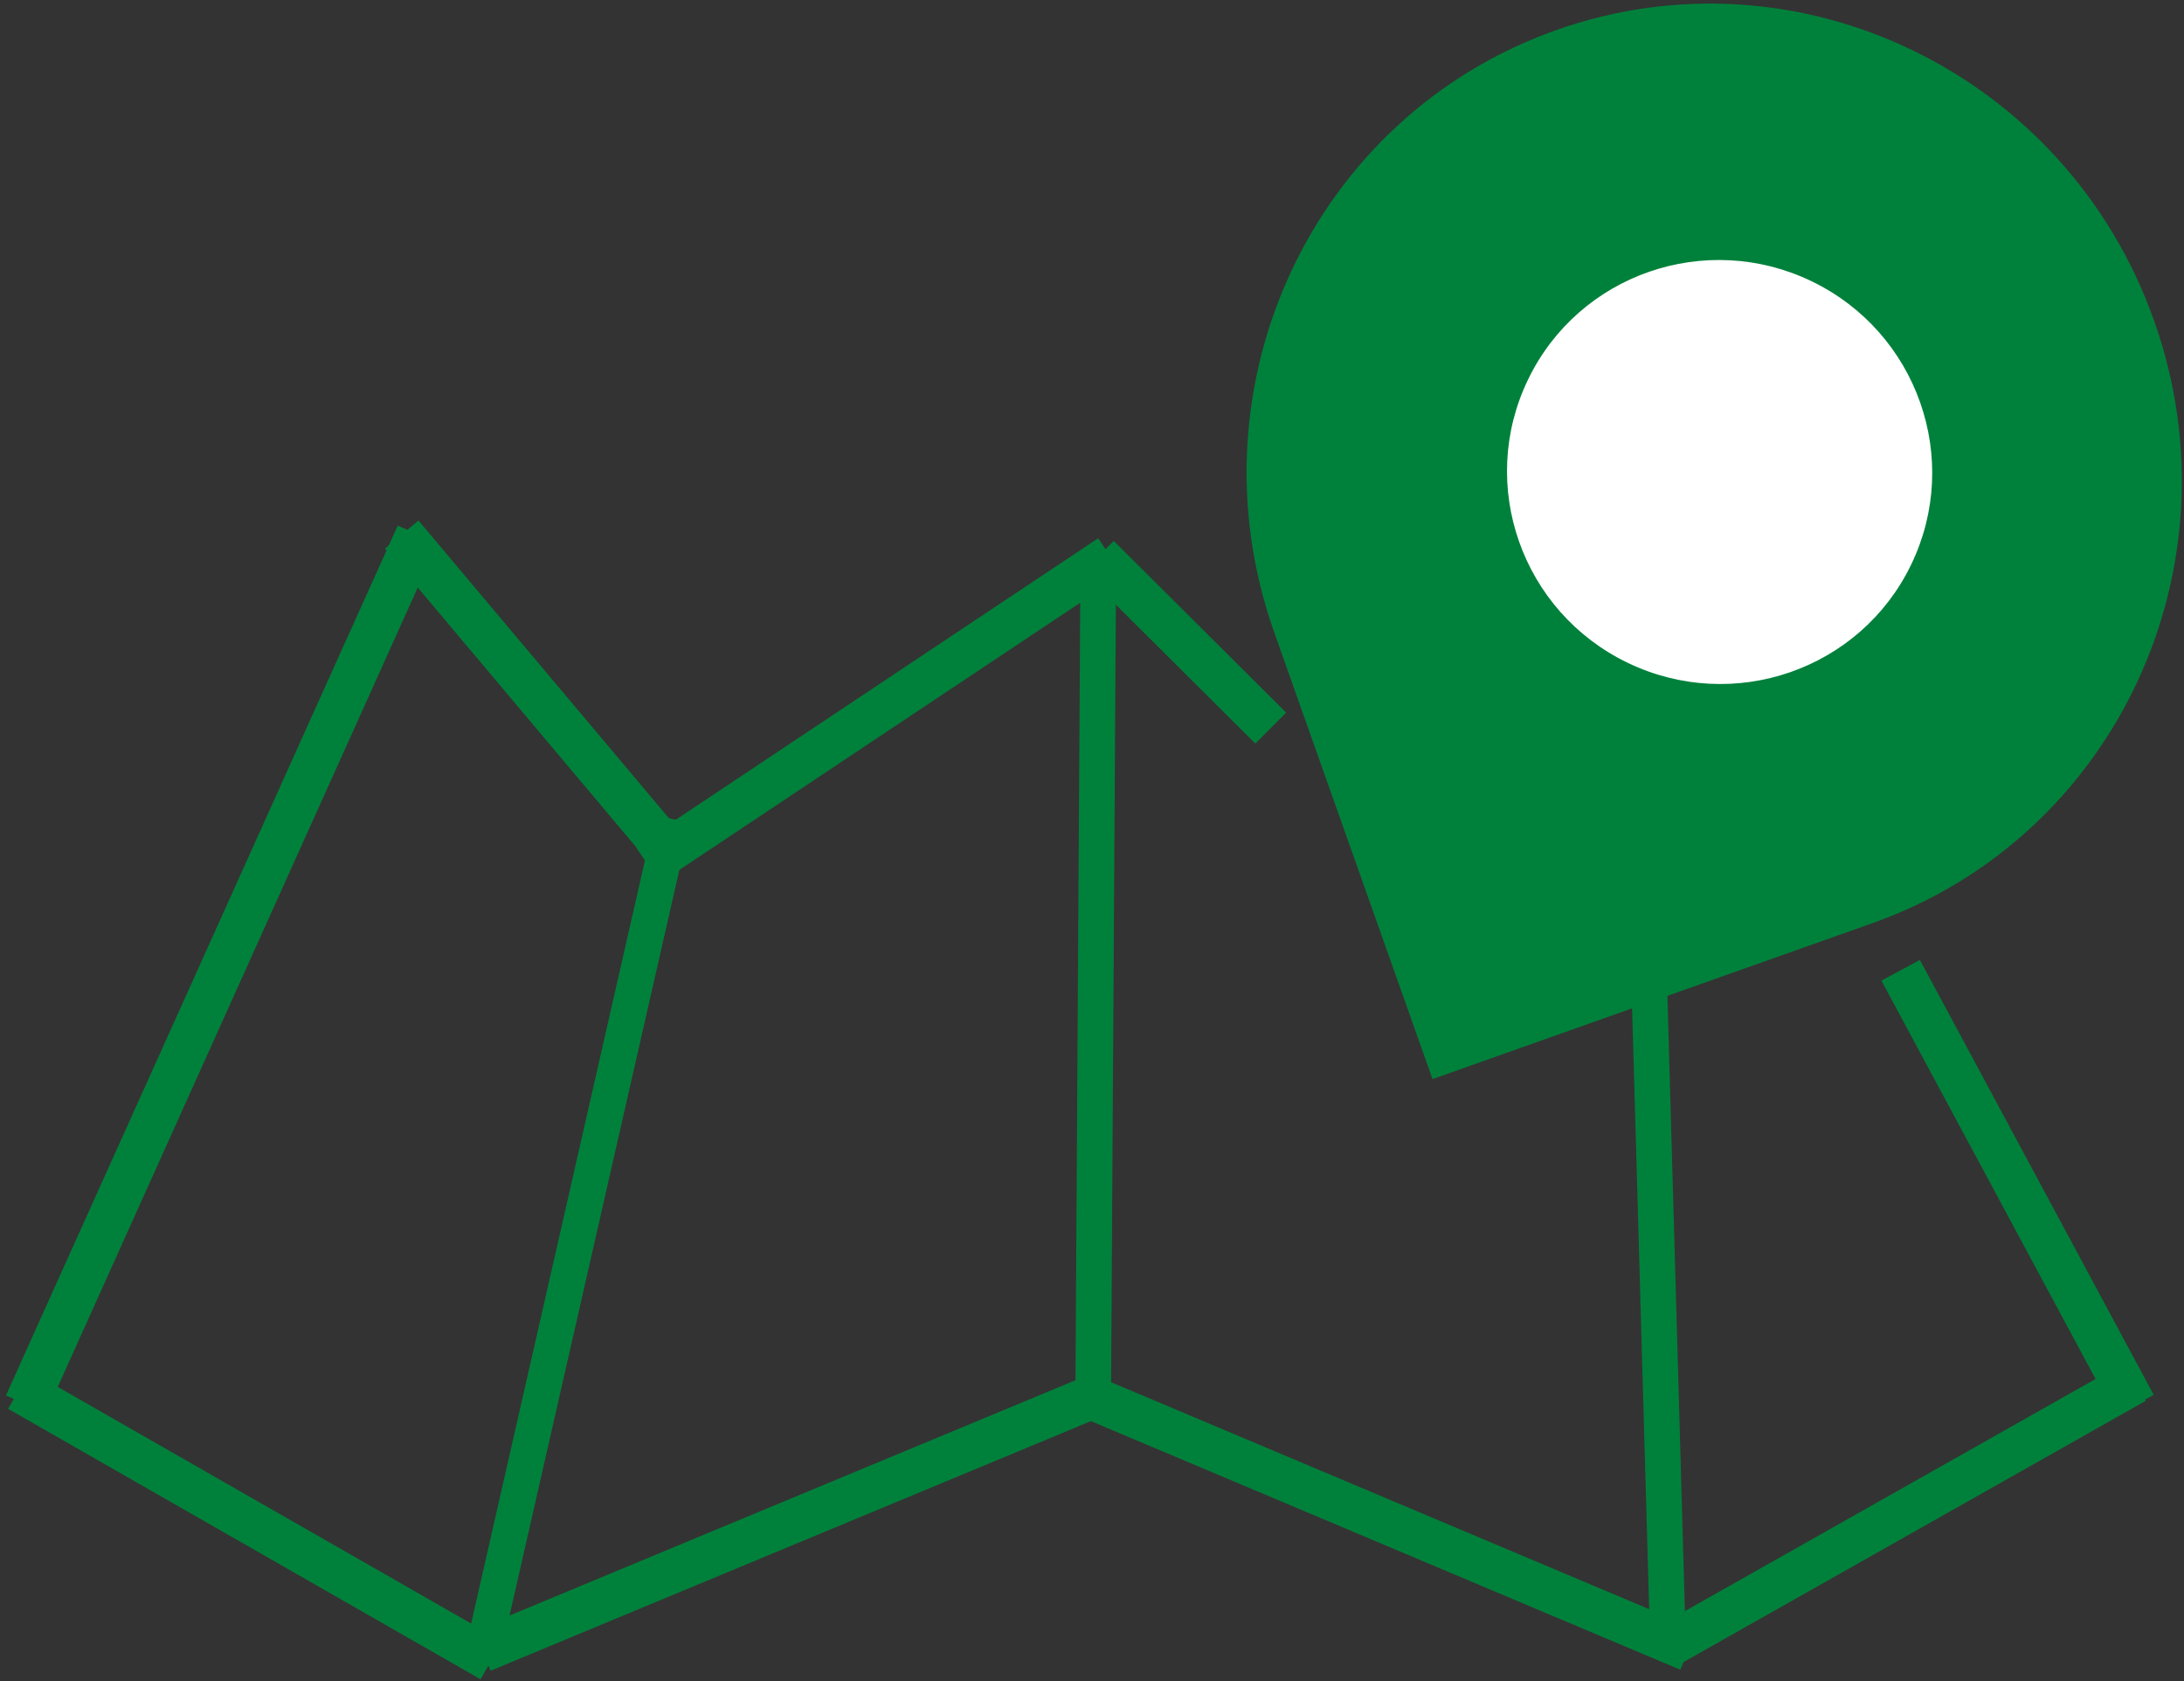 <svg width="304" height="234" viewBox="0 0 304 234" fill="none" xmlns="http://www.w3.org/2000/svg">
<rect x="0" y="0" width="304" height="234" fill="#333333" stroke="none"/>
<g clip-path="url(#clip0_1_110)">
<path d="M58.133 74.4L3.6 195.467" stroke="#00813B" stroke-width="6.08" stroke-miterlimit="10"/>
<path d="M152.853 194.08L67.12 229.72" stroke="#00813B" stroke-width="6.08" stroke-miterlimit="10"/>
<path d="M154.547 77.44L90.16 120.347" stroke="#00813B" stroke-width="6.08" stroke-miterlimit="10"/>
<path d="M235.067 229.587L149.36 193.44" stroke="#00813B" stroke-width="6.08" stroke-miterlimit="10"/>
<path d="M68.4 231.08L2.64 193.44" stroke="#00813B" stroke-width="6.08" stroke-miterlimit="10"/>
<path d="M94.6 120.373L55.92 74.4" stroke="#00813B" stroke-width="6.08" stroke-miterlimit="10"/>
<path d="M264.56 135.04L297.107 195.573" stroke="#00813B" stroke-width="6.08" stroke-miterlimit="10"/>
<path d="M297.173 192.32L232.08 229.107" stroke="#00813B" stroke-width="6.08" stroke-miterlimit="10"/>
<path d="M93.627 114L67.68 227.92" stroke="#00813B" stroke-width="4.96" stroke-miterlimit="10"/>
<path d="M152.88 77.52L152.16 195.52" stroke="#00813B" stroke-width="4.96" stroke-miterlimit="10"/>
<path d="M229.6 138.16L232.147 227.787" stroke="#00813B" stroke-width="4.96" stroke-miterlimit="10"/>
<path d="M176.88 101.333L152.88 77.44" stroke="#00813B" stroke-width="6.08" stroke-miterlimit="10"/>
<path fill-rule="evenodd" clip-rule="evenodd" d="M299.84 44.64C312 78.96 294.453 116.493 260.64 128.48C240.227 135.72 219.813 142.947 199.4 150.187C192.067 129.467 184.72 108.76 177.373 88.04C165.213 53.72 182.773 16.187 216.587 4.2C250.4 -7.787 287.68 10.32 299.84 44.64Z" fill="#00813B"/>
<path fill-rule="evenodd" clip-rule="evenodd" d="M213.293 53.12C220.2 38.787 237.48 32.8 251.88 39.747C266.28 46.693 272.347 63.947 265.427 78.28C258.52 92.6 241.24 98.587 226.84 91.64C212.44 84.693 206.373 67.44 213.293 53.12Z" fill="white"/>
<path d="M213.293 53.12C220.2 38.786 237.48 32.8 251.88 39.746C266.28 46.693 272.347 63.946 265.427 78.28C258.52 92.6 241.24 98.586 226.84 91.64C212.44 84.693 206.373 67.44 213.293 53.12Z" stroke="white" stroke-width="1.333" stroke-miterlimit="10"/>
</g>
<defs>
<clipPath id="clip0_1_110">
<rect width="304" height="234" fill="white"/>
</clipPath>
</defs>
</svg>
